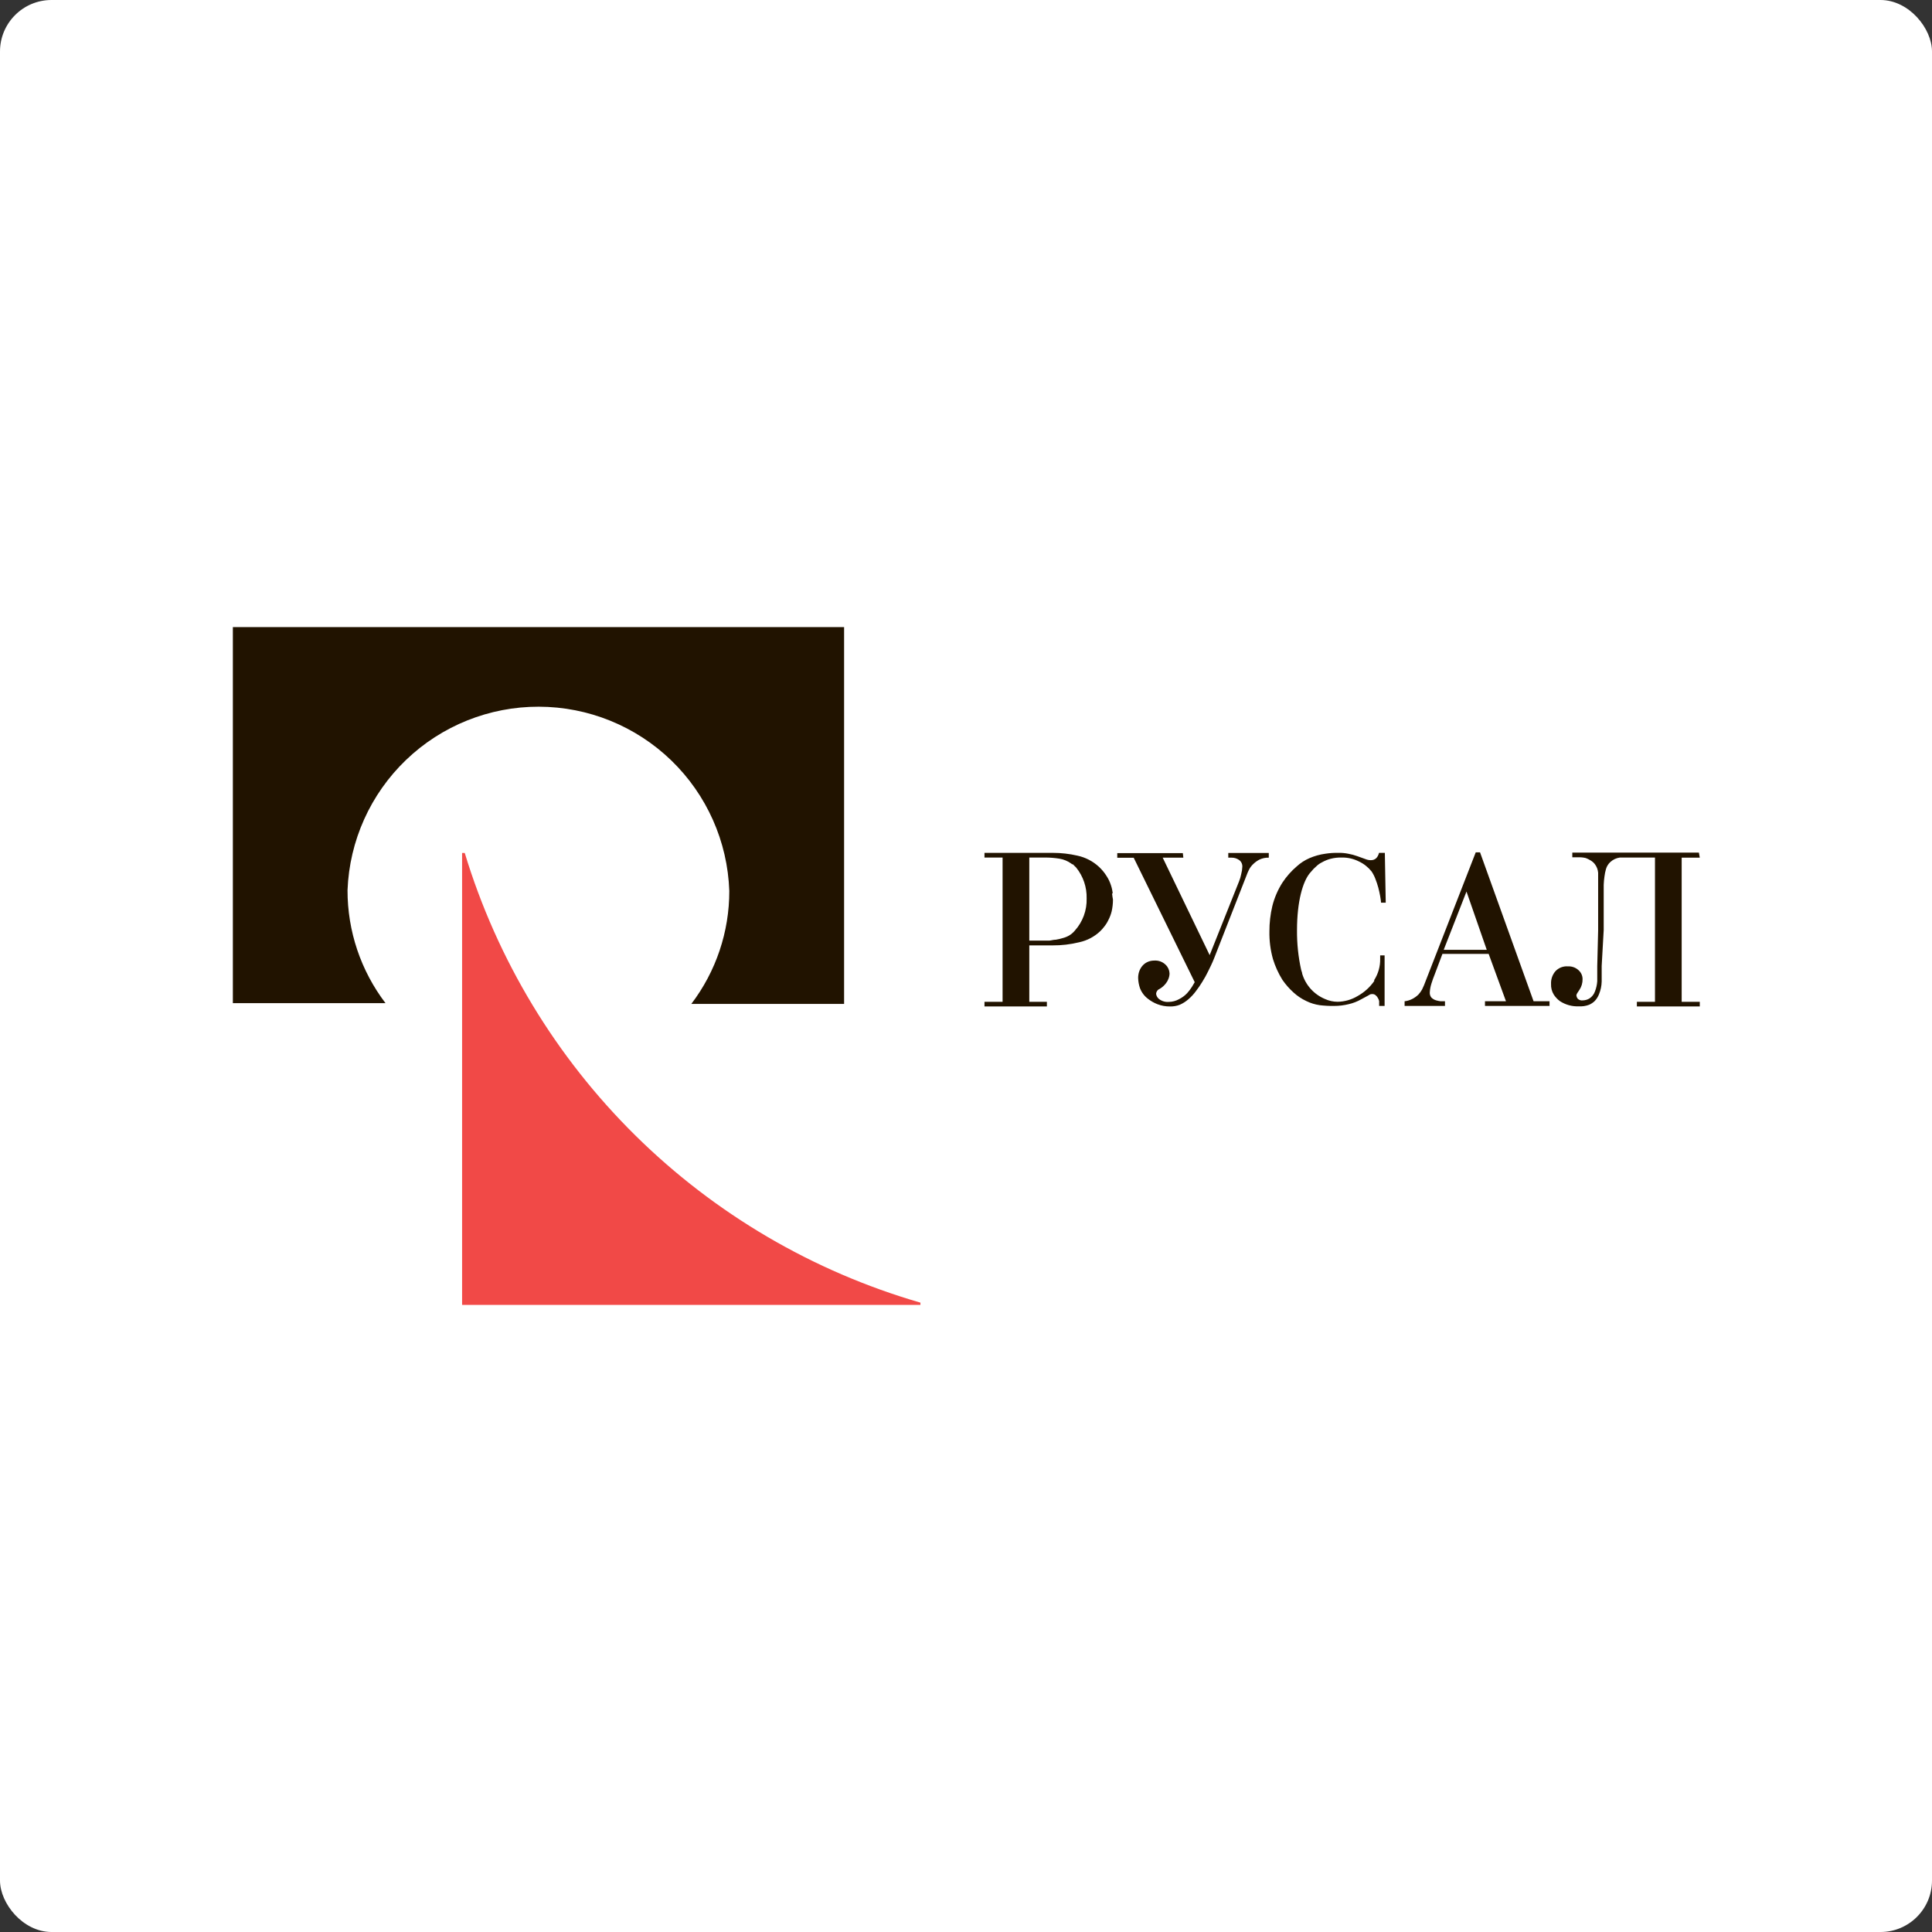 <?xml version="1.0" encoding="UTF-8"?> <svg xmlns="http://www.w3.org/2000/svg" width="150" height="150" viewBox="0 0 150 150" fill="none"><rect x="0" y="0" width="150" height="150" fill="#333333" stroke="none"/> <rect width="150" height="150" rx="4" fill="white"></rect> <path fill-rule="evenodd" clip-rule="evenodd" d="M36.053 66.225H35.877V101.313H71.462V101.137C63.121 98.72 55.516 94.261 49.337 88.164C43.159 82.067 38.603 74.526 36.083 66.225" fill="#F14947"></path> <path fill-rule="evenodd" clip-rule="evenodd" d="M107.519 66.216H107.067C106.969 66.589 106.763 66.785 106.429 66.785C106.283 66.783 106.14 66.753 106.006 66.697L105.377 66.471C105.15 66.389 104.917 66.327 104.679 66.284C104.434 66.234 104.183 66.21 103.932 66.216C103.584 66.207 103.235 66.23 102.891 66.284C102.468 66.343 102.054 66.459 101.662 66.628C101.302 66.785 100.969 67 100.679 67.266C100.252 67.631 99.879 68.054 99.569 68.522C99.21 69.084 98.945 69.701 98.783 70.348C98.631 70.991 98.555 71.65 98.557 72.311C98.543 73.037 98.636 73.761 98.832 74.46C99.006 75.029 99.254 75.574 99.569 76.079C99.818 76.439 100.108 76.769 100.434 77.061C100.726 77.329 101.058 77.55 101.417 77.719C101.748 77.882 102.103 77.991 102.468 78.043C102.833 78.086 103.201 78.106 103.569 78.101C103.953 78.102 104.336 78.056 104.709 77.964C105.054 77.886 105.385 77.757 105.692 77.581L106.203 77.306C106.35 77.228 106.37 77.179 106.527 77.179C106.579 77.174 106.631 77.181 106.68 77.198C106.729 77.215 106.774 77.242 106.812 77.277C106.881 77.334 106.938 77.404 106.979 77.483C107.026 77.558 107.059 77.641 107.077 77.728C107.077 77.817 107.077 78.062 107.077 78.101H107.5V74.175H107.156C107.161 74.264 107.161 74.352 107.156 74.441C107.169 75.024 107.008 75.598 106.694 76.089C106.694 76.089 106.694 76.138 106.694 76.168C106.362 76.646 105.925 77.042 105.416 77.326C104.945 77.612 104.405 77.768 103.854 77.778C103.515 77.776 103.179 77.703 102.871 77.562C102.449 77.386 102.071 77.118 101.765 76.779C101.459 76.439 101.233 76.036 101.102 75.599C101.102 75.501 101.043 75.402 101.023 75.304C100.799 74.296 100.691 73.265 100.699 72.232C100.699 69.945 101.161 68.453 101.682 67.806L101.819 67.649C101.924 67.516 102.043 67.394 102.173 67.285C102.307 67.149 102.463 67.036 102.635 66.952C102.845 66.832 103.07 66.74 103.303 66.677C103.589 66.603 103.883 66.57 104.178 66.579C104.639 66.57 105.094 66.675 105.505 66.883C105.888 67.062 106.224 67.328 106.488 67.658C106.607 67.836 106.706 68.027 106.782 68.228C106.869 68.449 106.945 68.675 107.008 68.905C107.067 69.131 107.117 69.356 107.156 69.572C107.195 69.788 107.215 69.955 107.225 70.083H107.588L107.519 66.216ZM83.442 72.262C83.322 72.405 83.179 72.528 83.019 72.625C82.863 72.716 82.694 72.786 82.518 72.831C82.341 72.886 82.16 72.929 81.978 72.958C81.791 72.958 81.624 73.017 81.476 73.027H81.132H79.914V66.579H81.172C81.534 66.58 81.895 66.61 82.253 66.667C82.586 66.722 82.902 66.853 83.177 67.05L83.236 67.099H83.294L83.56 67.364C84.102 68.039 84.387 68.884 84.366 69.749C84.395 70.674 84.064 71.575 83.442 72.262ZM86.39 69.366C86.37 69.149 86.323 68.935 86.253 68.728C86.174 68.479 86.061 68.241 85.918 68.022C85.754 67.758 85.556 67.517 85.329 67.305C84.858 66.868 84.277 66.566 83.648 66.432C83.023 66.288 82.383 66.215 81.742 66.216H76.435V66.579H77.84V77.778H76.435V78.141H81.28V77.778H79.914V73.4H81.712C82.414 73.405 83.114 73.323 83.796 73.155C84.409 73.023 84.974 72.724 85.427 72.291C85.534 72.188 85.633 72.076 85.722 71.957C85.85 71.801 85.959 71.629 86.046 71.447C86.163 71.227 86.252 70.992 86.311 70.75C86.378 70.45 86.411 70.144 86.41 69.837C86.384 69.719 86.361 69.562 86.341 69.366H86.39ZM91.874 66.589H90.272L93.918 74.156L96.198 68.434C96.272 68.253 96.328 68.066 96.365 67.874C96.417 67.685 96.447 67.491 96.454 67.295C96.46 67.192 96.44 67.09 96.395 66.997C96.351 66.904 96.283 66.824 96.198 66.765C96.028 66.647 95.825 66.585 95.618 66.589H95.363V66.225H98.508V66.589C98.26 66.581 98.014 66.631 97.79 66.736C97.617 66.823 97.458 66.936 97.318 67.07C97.194 67.183 97.088 67.316 97.004 67.462C96.935 67.6 96.886 67.698 96.856 67.776L94.252 74.431C94.105 74.804 93.938 75.127 93.8 75.412C93.663 75.697 93.525 75.942 93.348 76.227C93.198 76.475 93.034 76.714 92.857 76.943C92.683 77.182 92.482 77.399 92.257 77.591C92.058 77.765 91.832 77.908 91.589 78.013C91.351 78.104 91.097 78.147 90.842 78.141C90.506 78.145 90.172 78.085 89.859 77.964C89.594 77.861 89.345 77.719 89.122 77.542C88.841 77.328 88.626 77.039 88.503 76.708C88.419 76.458 88.372 76.196 88.365 75.932C88.364 75.773 88.387 75.614 88.434 75.461C88.484 75.305 88.56 75.159 88.66 75.029C88.766 74.894 88.9 74.784 89.053 74.706C89.231 74.618 89.426 74.575 89.623 74.578C89.786 74.567 89.949 74.591 90.102 74.649C90.254 74.706 90.393 74.796 90.508 74.912C90.686 75.085 90.791 75.321 90.803 75.569C90.802 75.71 90.775 75.85 90.724 75.981C90.68 76.105 90.617 76.221 90.537 76.325C90.403 76.508 90.232 76.662 90.036 76.776C89.957 76.808 89.889 76.862 89.841 76.932C89.792 77.002 89.764 77.084 89.761 77.169C89.772 77.248 89.798 77.325 89.839 77.394C89.879 77.463 89.933 77.523 89.997 77.571C90.211 77.733 90.477 77.809 90.744 77.787C91.019 77.785 91.289 77.714 91.53 77.581C91.769 77.463 91.986 77.304 92.169 77.11C92.306 76.957 92.431 76.793 92.542 76.619L92.758 76.256L88.022 66.598H86.744V66.235H91.835L91.874 66.589ZM131.971 66.589H130.565V77.778H131.971V78.141H127.086V77.778H128.492V66.579H126.438C126.271 66.579 126.054 66.579 125.769 66.579C125.494 66.615 125.237 66.735 125.032 66.922C124.868 67.07 124.749 67.26 124.688 67.472C124.633 67.661 124.594 67.855 124.57 68.051C124.539 68.266 124.519 68.482 124.511 68.699C124.511 68.934 124.511 69.219 124.511 69.533C124.511 69.847 124.511 70.24 124.511 70.672C124.511 71.103 124.511 71.653 124.511 72.203L124.354 75C124.354 75.451 124.354 75.854 124.354 76.207C124.346 76.544 124.276 76.877 124.148 77.189C124.072 77.385 123.958 77.565 123.814 77.719C123.686 77.843 123.536 77.943 123.371 78.013C123.117 78.108 122.846 78.149 122.575 78.131C122.057 78.153 121.545 78.012 121.111 77.728C120.926 77.591 120.766 77.421 120.639 77.228C120.484 76.978 120.408 76.687 120.423 76.394C120.406 76.036 120.525 75.685 120.757 75.412C120.881 75.277 121.033 75.172 121.204 75.106C121.374 75.04 121.558 75.013 121.74 75.029C121.889 75.021 122.038 75.043 122.178 75.094C122.318 75.144 122.446 75.223 122.556 75.324C122.655 75.411 122.734 75.518 122.789 75.638C122.843 75.758 122.871 75.889 122.87 76.021C122.876 76.317 122.79 76.609 122.624 76.855L122.467 77.091C122.424 77.147 122.396 77.215 122.389 77.287C122.4 77.376 122.434 77.46 122.487 77.532C122.539 77.585 122.602 77.625 122.672 77.649C122.742 77.673 122.817 77.68 122.89 77.669C123.07 77.665 123.246 77.615 123.401 77.522C123.602 77.392 123.754 77.199 123.833 76.973C123.932 76.718 123.992 76.45 124.01 76.178C124.01 75.873 124.01 75.481 124.01 75.01L124.079 72.232C124.079 71.624 124.079 71.133 124.079 70.76C124.079 70.387 124.079 70.083 124.079 69.867V68.395C124.079 68.208 124.079 68.002 124.079 67.757C124.059 67.51 123.966 67.274 123.814 67.079C123.722 66.964 123.608 66.867 123.479 66.795C123.364 66.724 123.243 66.665 123.116 66.618C122.923 66.572 122.725 66.552 122.526 66.559H122.074V66.196H131.902L131.971 66.589ZM113.858 69.219L112.089 73.744H115.431L113.858 69.219ZM111.362 75.726C111.303 75.873 111.224 76.079 111.136 76.364C111.064 76.587 111.021 76.818 111.008 77.051C110.999 77.192 111.041 77.331 111.126 77.444C111.232 77.551 111.364 77.629 111.509 77.669C111.622 77.701 111.737 77.724 111.853 77.738H112.188V78.101H109.053V77.738C109.258 77.716 109.458 77.656 109.642 77.562C109.819 77.472 109.982 77.356 110.124 77.218C110.234 77.099 110.329 76.967 110.409 76.826C110.474 76.688 110.523 76.58 110.556 76.502L114.576 66.176H114.91L119.067 77.738H120.305V78.101H115.293V77.738H116.924L115.578 74.058H111.991L111.362 75.726ZM65.536 48.686V77.944H53.674C55.593 75.421 56.629 72.338 56.622 69.17C56.49 65.337 54.875 61.705 52.117 59.038C49.358 56.371 45.671 54.876 41.831 54.868C37.991 54.861 34.298 56.341 31.529 58.997C28.759 61.654 27.13 65.279 26.982 69.111C26.975 72.28 28.011 75.363 29.931 77.885H18.079V48.686H65.536Z" fill="#211300"></path> </svg> 
